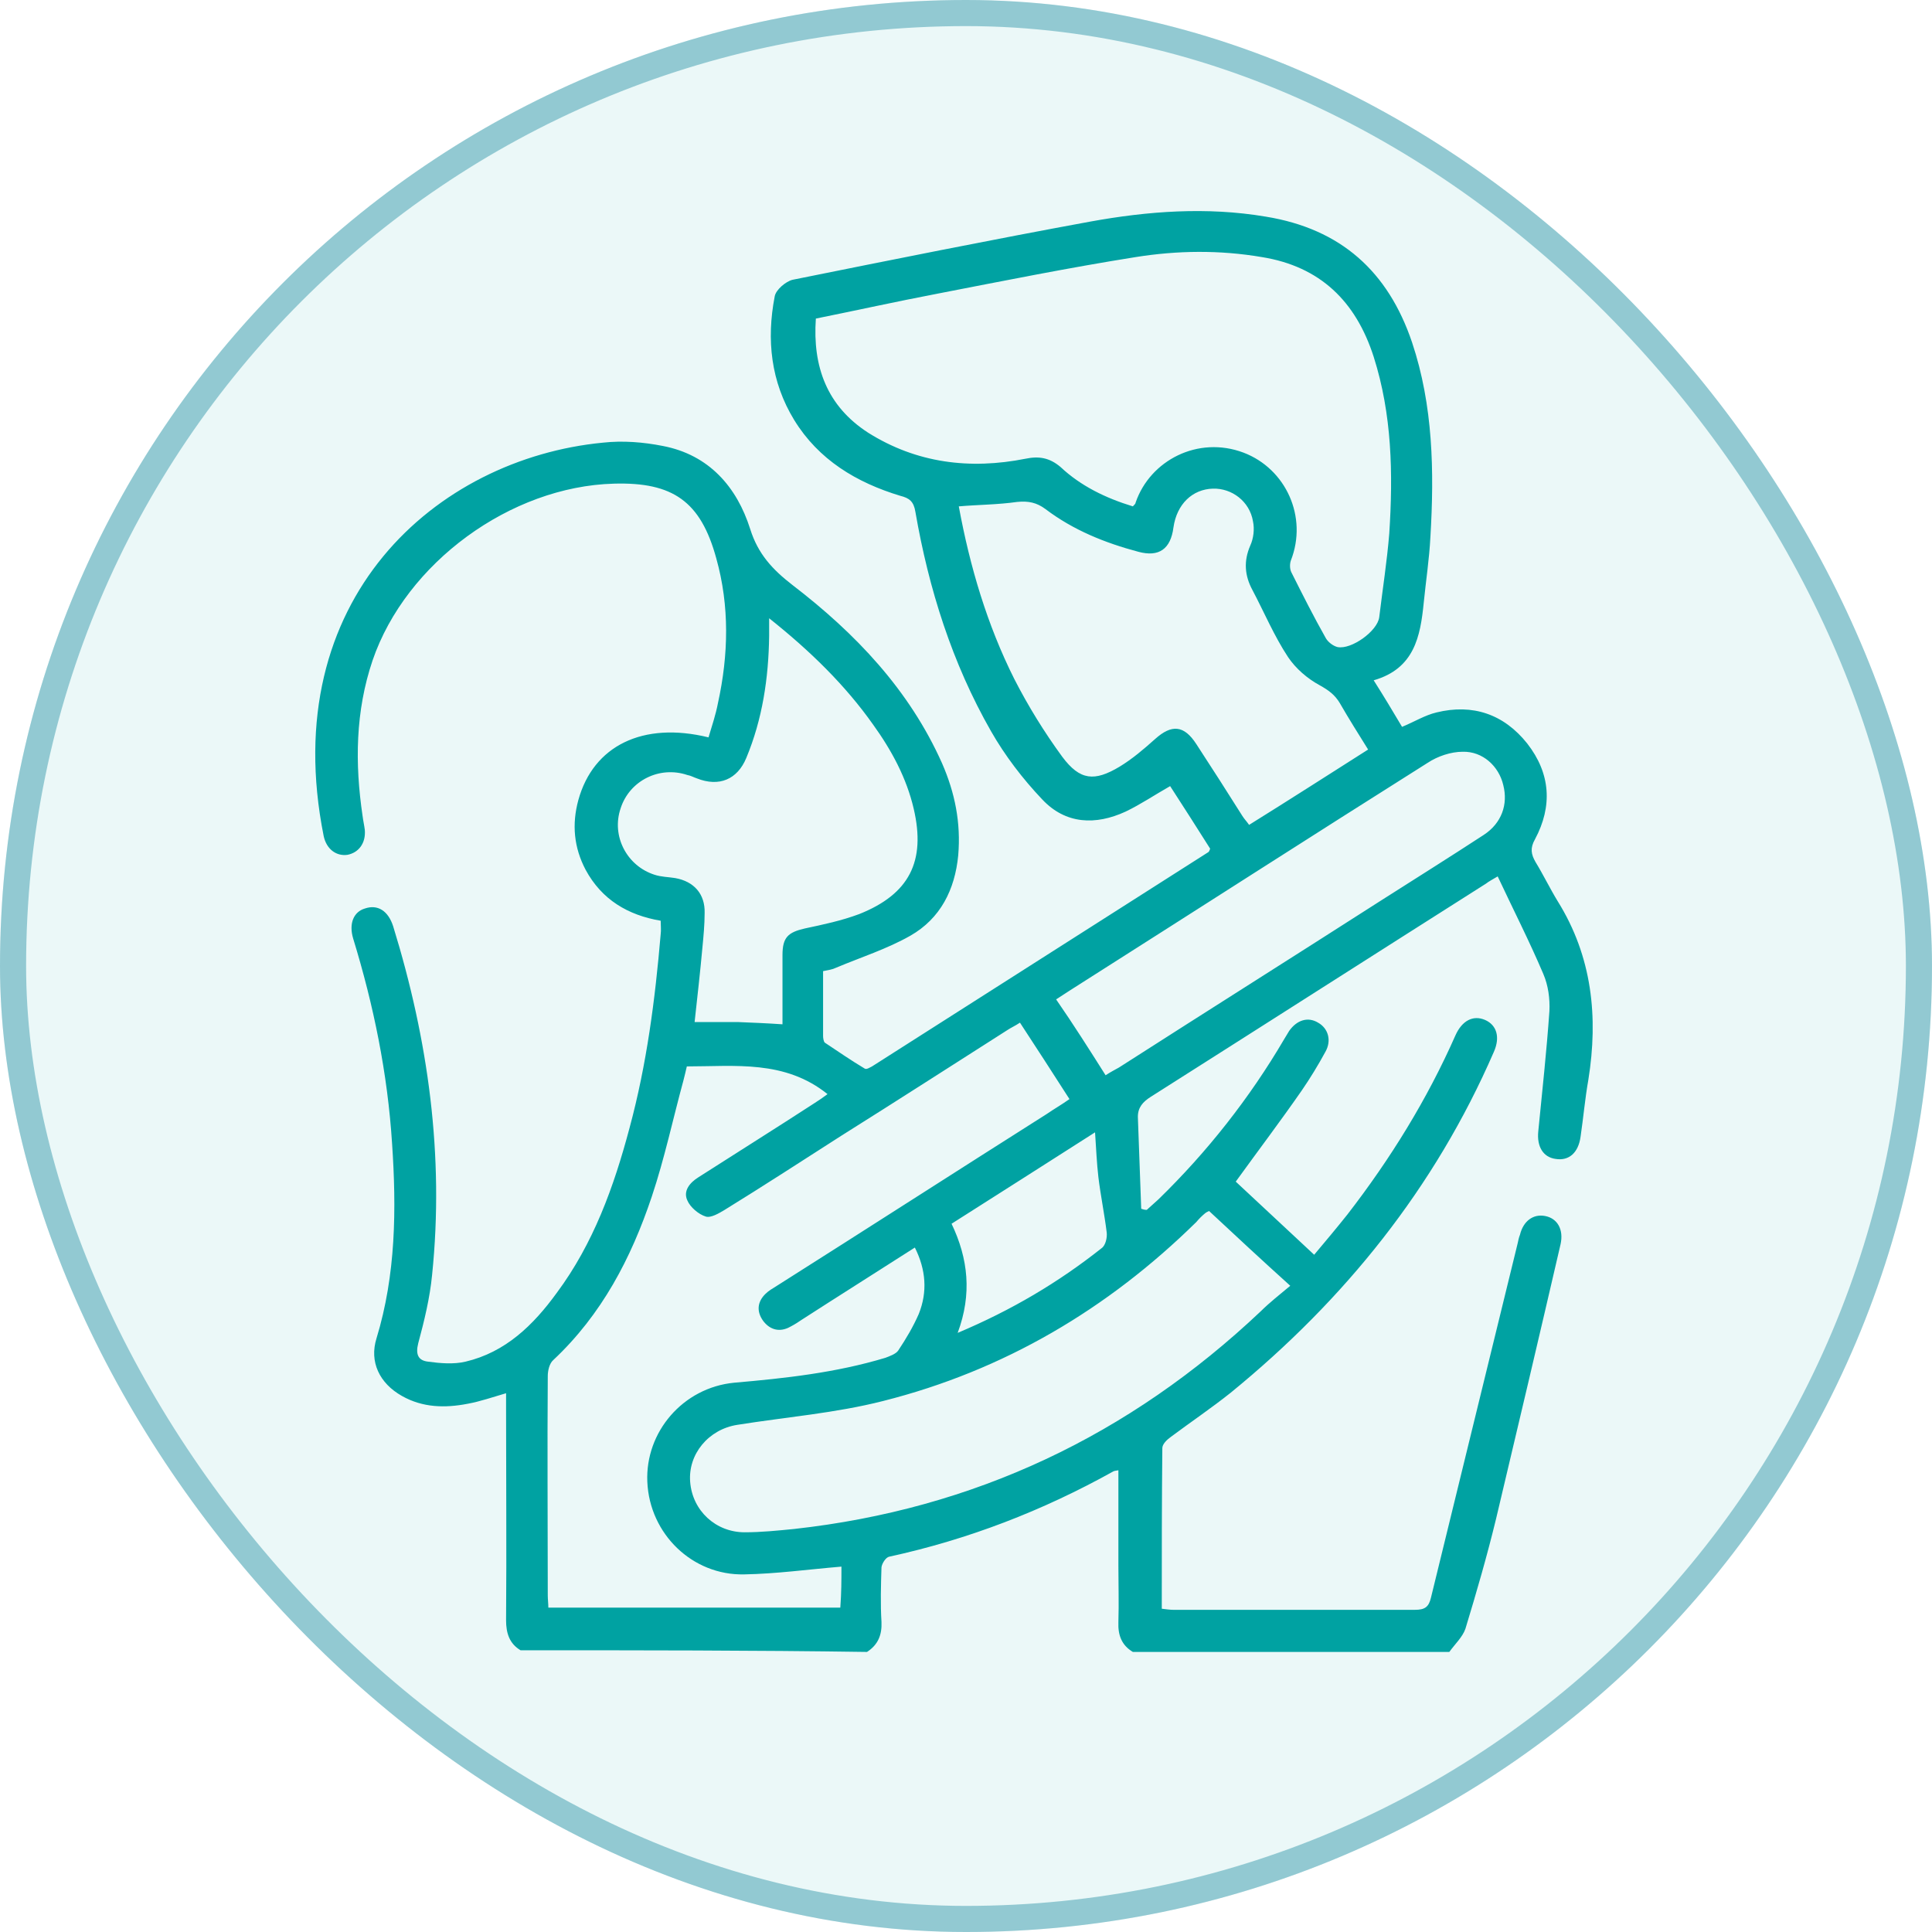 <?xml version="1.0" encoding="UTF-8"?> <svg xmlns="http://www.w3.org/2000/svg" width="74" height="74" viewBox="0 0 74 74" fill="none"> <g opacity="0.5"> <g filter="url(#filter0_i_16_25631)"> <rect width="74" height="74" rx="37" fill="#00A2A2" fill-opacity="0.16"></rect> </g> <rect x="0.5" y="0.5" width="73" height="73" rx="36.5" stroke="#2594A6"></rect> </g> <path d="M19.938 63.209C19.512 62.955 19.384 62.552 19.384 62.064C19.405 59.369 19.384 56.674 19.384 53.98C19.384 53.789 19.384 53.598 19.384 53.364C18.872 53.513 18.383 53.683 17.914 53.767C17.041 53.937 16.188 53.916 15.4 53.471C14.527 52.983 14.143 52.155 14.42 51.264C15.166 48.824 15.187 46.299 15.017 43.795C14.846 41.122 14.314 38.512 13.526 35.945C13.355 35.372 13.547 34.926 13.973 34.799C14.463 34.629 14.868 34.884 15.059 35.478C16.401 39.828 17.019 44.262 16.551 48.824C16.465 49.715 16.252 50.585 16.018 51.455C15.912 51.879 16.018 52.113 16.401 52.155C16.87 52.219 17.381 52.261 17.829 52.155C19.362 51.794 20.428 50.755 21.322 49.524C22.728 47.636 23.516 45.45 24.113 43.201C24.773 40.761 25.093 38.279 25.306 35.775C25.327 35.626 25.306 35.457 25.306 35.266C24.049 35.053 23.048 34.459 22.43 33.314C21.983 32.465 21.897 31.574 22.153 30.64C22.728 28.561 24.624 27.627 27.138 28.243C27.265 27.818 27.415 27.373 27.5 26.927C27.905 25.081 27.947 23.214 27.436 21.389C26.84 19.204 25.774 18.461 23.516 18.525C19.554 18.631 15.549 21.559 14.271 25.293C13.611 27.245 13.59 29.24 13.888 31.256C13.909 31.425 13.952 31.616 13.973 31.786C14.016 32.295 13.739 32.656 13.313 32.741C12.887 32.804 12.503 32.529 12.397 32.019C10.586 22.938 16.721 17.57 23.09 16.955C23.857 16.87 24.645 16.934 25.391 17.082C27.159 17.422 28.224 18.652 28.735 20.265C29.034 21.22 29.587 21.814 30.354 22.408C32.761 24.254 34.828 26.418 36.085 29.24C36.575 30.364 36.809 31.51 36.702 32.762C36.575 34.078 36.021 35.181 34.87 35.839C33.976 36.348 32.974 36.666 32.016 37.069C31.888 37.133 31.739 37.154 31.526 37.197C31.526 38.024 31.526 38.852 31.526 39.679C31.526 39.764 31.547 39.891 31.59 39.934C32.101 40.273 32.591 40.613 33.124 40.931C33.188 40.973 33.315 40.888 33.401 40.846C37.704 38.109 41.985 35.372 46.288 32.635C46.31 32.614 46.331 32.571 46.352 32.507C45.841 31.701 45.33 30.895 44.819 30.11C44.222 30.449 43.69 30.81 43.114 31.086C41.964 31.616 40.814 31.574 39.919 30.619C39.173 29.834 38.492 28.943 37.959 28.009C36.468 25.399 35.573 22.556 35.062 19.607C34.998 19.204 34.828 19.077 34.487 18.992C32.804 18.483 31.355 17.613 30.418 16.085C29.524 14.621 29.353 13.008 29.673 11.353C29.715 11.099 30.099 10.78 30.354 10.717C34.146 9.953 37.938 9.189 41.751 8.489C43.966 8.086 46.224 7.916 48.483 8.298C51.358 8.765 53.169 10.399 54.085 13.114C54.894 15.533 54.937 18.058 54.788 20.562C54.745 21.41 54.617 22.238 54.532 23.087C54.404 24.381 54.17 25.612 52.615 26.057C53.02 26.694 53.361 27.267 53.702 27.84C54.17 27.648 54.575 27.394 55.022 27.288C56.407 26.948 57.6 27.352 58.495 28.476C59.389 29.622 59.474 30.874 58.793 32.147C58.601 32.486 58.644 32.72 58.814 33.017C59.112 33.505 59.368 34.035 59.666 34.523C60.987 36.645 61.221 38.958 60.838 41.355C60.71 42.077 60.646 42.819 60.539 43.541C60.454 44.156 60.092 44.474 59.581 44.389C59.112 44.326 58.857 43.922 58.92 43.328C59.07 41.801 59.24 40.252 59.346 38.724C59.368 38.257 59.304 37.748 59.112 37.303C58.58 36.051 57.962 34.841 57.365 33.568C57.152 33.696 57.025 33.759 56.918 33.844C52.636 36.56 48.355 39.297 44.073 42.013C43.775 42.204 43.583 42.416 43.583 42.777C43.626 43.944 43.668 45.111 43.711 46.299C43.775 46.32 43.839 46.341 43.924 46.341C44.073 46.214 44.222 46.066 44.371 45.938C46.246 44.114 47.865 42.055 49.185 39.806C49.249 39.7 49.313 39.594 49.377 39.488C49.675 39.064 50.101 38.936 50.485 39.17C50.868 39.382 51.017 39.849 50.762 40.294C50.485 40.803 50.187 41.291 49.867 41.758C49.058 42.925 48.206 44.05 47.332 45.259C48.291 46.15 49.292 47.084 50.336 48.06C50.783 47.529 51.209 47.02 51.614 46.511C53.254 44.389 54.66 42.119 55.746 39.658C56.002 39.085 56.428 38.873 56.876 39.064C57.323 39.255 57.472 39.721 57.216 40.294C54.958 45.493 51.507 49.779 47.14 53.343C46.395 53.937 45.607 54.468 44.84 55.041C44.691 55.147 44.52 55.316 44.52 55.465C44.499 57.502 44.499 59.56 44.499 61.618C44.669 61.639 44.819 61.66 44.946 61.66C48.035 61.66 51.103 61.66 54.191 61.66C54.575 61.66 54.724 61.554 54.809 61.194C55.917 56.674 57.025 52.134 58.132 47.614C58.154 47.508 58.175 47.402 58.218 47.296C58.345 46.766 58.729 46.49 59.176 46.575C59.645 46.66 59.9 47.084 59.773 47.657C58.963 51.158 58.132 54.68 57.301 58.181C56.961 59.581 56.556 60.982 56.13 62.382C56.023 62.7 55.725 62.976 55.512 63.273C51.465 63.273 47.439 63.273 43.391 63.273C42.965 63.019 42.816 62.636 42.837 62.127C42.859 61.406 42.837 60.684 42.837 59.984C42.837 58.775 42.837 57.566 42.837 56.314C42.731 56.335 42.688 56.335 42.646 56.356C39.94 57.863 37.086 58.966 34.061 59.624C33.933 59.645 33.784 59.878 33.763 60.027C33.741 60.727 33.72 61.427 33.763 62.127C33.784 62.615 33.635 62.997 33.209 63.273C28.863 63.209 24.411 63.209 19.938 63.209ZM43.391 19.395C43.455 19.331 43.498 19.289 43.498 19.246C44.052 17.634 45.884 16.679 47.63 17.337C49.249 17.952 50.101 19.798 49.441 21.474C49.398 21.602 49.398 21.792 49.462 21.92C49.888 22.768 50.314 23.617 50.783 24.445C50.868 24.593 51.06 24.742 51.23 24.784C51.763 24.89 52.764 24.169 52.828 23.638C52.956 22.578 53.126 21.495 53.212 20.434C53.361 18.143 53.318 15.873 52.615 13.666C51.933 11.544 50.57 10.208 48.333 9.847C46.714 9.571 45.095 9.592 43.498 9.847C40.963 10.25 38.428 10.759 35.914 11.247C34.359 11.544 32.825 11.884 31.249 12.202C31.121 14.048 31.675 15.554 33.251 16.573C35.105 17.74 37.15 17.994 39.28 17.57C39.791 17.464 40.196 17.528 40.622 17.888C41.389 18.61 42.347 19.077 43.391 19.395ZM32.229 60.005C30.951 60.112 29.737 60.281 28.501 60.303C26.52 60.345 24.88 58.754 24.794 56.759C24.709 54.85 26.158 53.152 28.118 52.961C30.077 52.791 32.016 52.579 33.912 52.007C34.082 51.943 34.316 51.858 34.402 51.731C34.7 51.285 34.977 50.818 35.19 50.33C35.531 49.482 35.467 48.633 35.041 47.784C33.55 48.739 32.101 49.651 30.653 50.585C30.503 50.691 30.354 50.776 30.184 50.861C29.8 51.031 29.46 50.903 29.225 50.585C28.97 50.224 29.012 49.864 29.311 49.566C29.438 49.439 29.587 49.354 29.758 49.248C33.209 47.063 36.639 44.856 40.089 42.671C40.366 42.48 40.665 42.31 40.963 42.098C40.324 41.101 39.706 40.146 39.067 39.17C38.875 39.297 38.726 39.361 38.598 39.446C36.468 40.803 34.359 42.161 32.229 43.498C30.738 44.453 29.268 45.408 27.756 46.341C27.543 46.469 27.223 46.66 27.031 46.596C26.754 46.511 26.435 46.235 26.328 45.981C26.158 45.62 26.413 45.302 26.754 45.09C28.245 44.135 29.737 43.201 31.206 42.246C31.377 42.14 31.526 42.034 31.696 41.907C30.056 40.591 28.16 40.846 26.307 40.846C26.264 41.037 26.222 41.207 26.179 41.376C25.774 42.862 25.455 44.368 24.965 45.832C24.177 48.187 23.048 50.352 21.194 52.091C21.045 52.219 20.981 52.495 20.981 52.707C20.96 55.507 20.981 58.308 20.981 61.109C20.981 61.257 21.003 61.427 21.003 61.576C24.752 61.576 28.48 61.576 32.186 61.576C32.229 61.003 32.229 60.515 32.229 60.005ZM52.402 28.709C52.019 28.094 51.657 27.521 51.316 26.927C51.124 26.609 50.89 26.439 50.549 26.248C50.08 25.994 49.633 25.612 49.334 25.166C48.802 24.36 48.419 23.447 47.971 22.599C47.673 22.047 47.63 21.495 47.886 20.901C48.014 20.625 48.056 20.265 47.992 19.968C47.865 19.204 47.183 18.695 46.459 18.716C45.671 18.737 45.074 19.31 44.946 20.201C44.84 21.029 44.392 21.347 43.604 21.135C42.326 20.795 41.112 20.307 40.047 19.501C39.706 19.246 39.386 19.183 38.96 19.225C38.215 19.331 37.469 19.331 36.724 19.395C37.15 21.708 37.81 23.935 38.854 26.015C39.386 27.054 40.004 28.052 40.686 28.985C41.367 29.898 41.921 29.94 42.88 29.367C43.37 29.07 43.817 28.688 44.243 28.306C44.882 27.733 45.351 27.776 45.82 28.497C46.416 29.41 47.013 30.343 47.588 31.256C47.652 31.362 47.758 31.468 47.843 31.595C49.377 30.64 50.868 29.685 52.402 28.709ZM46.31 46.384C46.224 46.426 46.182 46.447 46.16 46.469C46.033 46.575 45.926 46.681 45.82 46.808C42.433 50.139 38.449 52.495 33.827 53.661C31.995 54.128 30.099 54.277 28.245 54.574C27.138 54.744 26.349 55.698 26.435 56.759C26.52 57.863 27.415 58.69 28.522 58.69C29.161 58.69 29.779 58.626 30.418 58.563C37.32 57.799 43.263 54.977 48.291 50.224C48.632 49.885 49.015 49.588 49.42 49.248C48.291 48.23 47.311 47.317 46.31 46.384ZM29.46 23.681C29.46 23.978 29.46 24.169 29.46 24.36C29.438 25.972 29.204 27.543 28.586 29.028C28.245 29.855 27.543 30.152 26.69 29.813C26.563 29.77 26.456 29.707 26.328 29.685C25.263 29.325 24.113 29.898 23.772 30.959C23.41 32.019 24.006 33.165 25.071 33.505C25.327 33.59 25.604 33.59 25.86 33.632C26.584 33.759 27.01 34.247 26.989 34.969C26.989 35.414 26.946 35.86 26.903 36.305C26.818 37.239 26.712 38.172 26.605 39.148C27.202 39.148 27.756 39.148 28.288 39.148C28.821 39.17 29.353 39.191 29.971 39.233C29.971 38.342 29.971 37.472 29.971 36.581C29.971 35.902 30.184 35.711 30.823 35.563C31.526 35.414 32.229 35.266 32.911 35.011C34.828 34.247 35.467 32.995 34.998 30.98C34.721 29.791 34.146 28.731 33.443 27.755C32.378 26.248 31.036 24.933 29.46 23.681ZM42.347 41.185C42.539 41.058 42.71 40.973 42.859 40.888C46.203 38.745 49.569 36.624 52.913 34.481C54.213 33.653 55.533 32.826 56.833 31.977C57.515 31.531 57.77 30.81 57.578 30.067C57.408 29.346 56.79 28.773 56.023 28.794C55.576 28.794 55.065 28.964 54.681 29.219C50.272 31.998 45.884 34.82 41.474 37.621C41.133 37.833 40.814 38.045 40.452 38.279C41.112 39.233 41.73 40.209 42.347 41.185ZM36.681 51.052C38.747 50.182 40.537 49.121 42.198 47.805C42.347 47.699 42.411 47.402 42.39 47.211C42.305 46.511 42.156 45.79 42.071 45.09C42.007 44.538 41.985 43.986 41.943 43.371C40.089 44.559 38.279 45.705 36.447 46.872C37.086 48.209 37.235 49.566 36.681 51.052Z" fill="#00A2A2"></path> <defs> <filter id="filter0_i_16_25631" x="0" y="0" width="74" height="74" filterUnits="userSpaceOnUse" color-interpolation-filters="sRGB"> <feFlood flood-opacity="0" result="BackgroundImageFix"></feFlood> <feBlend mode="normal" in="SourceGraphic" in2="BackgroundImageFix" result="shape"></feBlend> <feColorMatrix in="SourceAlpha" type="matrix" values="0 0 0 0 0 0 0 0 0 0 0 0 0 0 0 0 0 0 127 0" result="hardAlpha"></feColorMatrix> <feOffset></feOffset> <feGaussianBlur stdDeviation="10"></feGaussianBlur> <feComposite in2="hardAlpha" operator="arithmetic" k2="-1" k3="1"></feComposite> <feColorMatrix type="matrix" values="0 0 0 0 0.086 0 0 0 0 0.608 0 0 0 0 0.608 0 0 0 1 0"></feColorMatrix> <feBlend mode="normal" in2="shape" result="effect1_innerShadow_16_25631"></feBlend> </filter> </defs> </svg> 